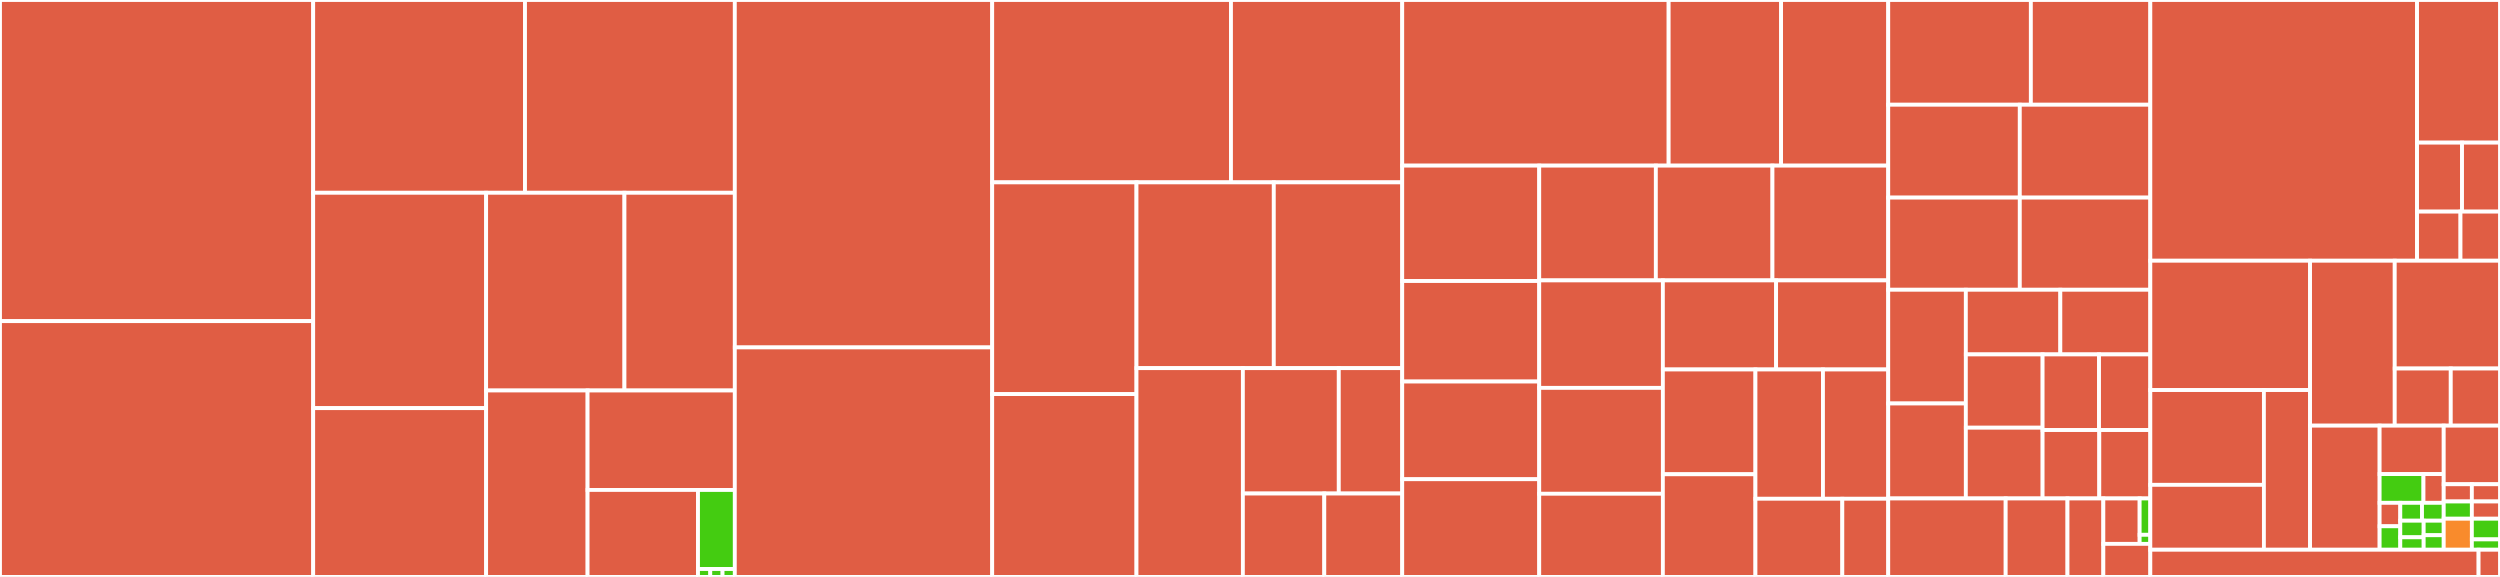 <svg baseProfile="full" width="650" height="150" viewBox="0 0 650 150" version="1.1"
xmlns="http://www.w3.org/2000/svg" xmlns:ev="http://www.w3.org/2001/xml-events"
xmlns:xlink="http://www.w3.org/1999/xlink">

<rect x="0" y="0" width="650" height="150" fill="#333333" stroke="none"/>

<style>rect.s{mask:url(#mask);}</style>
<defs>
  <pattern id="white" width="4" height="4" patternUnits="userSpaceOnUse" patternTransform="rotate(45)">
    <rect width="2" height="2" transform="translate(0,0)" fill="white"></rect>
  </pattern>
  <mask id="mask">
    <rect x="0" y="0" width="100%" height="100%" fill="url(#white)"></rect>
  </mask>
</defs>

<rect x="0" y="0" width="81.43" height="83.494" fill="#e05d44" stroke="white" stroke-width="1" class=" tooltipped" data-content="device-registry/controllers/create-event.js"><title>device-registry/controllers/create-event.js</title></rect>
<rect x="0" y="83.494" width="81.43" height="66.506" fill="#e05d44" stroke="white" stroke-width="1" class=" tooltipped" data-content="device-registry/controllers/create-know-your-air.js"><title>device-registry/controllers/create-know-your-air.js</title></rect>
<rect x="81.43" y="0" width="55.073" height="50.12" fill="#e05d44" stroke="white" stroke-width="1" class=" tooltipped" data-content="device-registry/controllers/create-cohort.js"><title>device-registry/controllers/create-cohort.js</title></rect>
<rect x="136.503" y="0" width="54.55" height="50.12" fill="#e05d44" stroke="white" stroke-width="1" class=" tooltipped" data-content="device-registry/controllers/create-grid.js"><title>device-registry/controllers/create-grid.js</title></rect>
<rect x="81.43" y="50.12" width="44.965" height="55.991" fill="#e05d44" stroke="white" stroke-width="1" class=" tooltipped" data-content="device-registry/controllers/create-device.js"><title>device-registry/controllers/create-device.js</title></rect>
<rect x="81.43" y="106.111" width="44.965" height="43.889" fill="#e05d44" stroke="white" stroke-width="1" class=" tooltipped" data-content="device-registry/controllers/create-site.js"><title>device-registry/controllers/create-site.js</title></rect>
<rect x="126.395" y="50.12" width="35.963" height="51.411" fill="#e05d44" stroke="white" stroke-width="1" class=" tooltipped" data-content="device-registry/controllers/create-airqloud.js"><title>device-registry/controllers/create-airqloud.js</title></rect>
<rect x="162.359" y="50.12" width="28.694" height="51.411" fill="#e05d44" stroke="white" stroke-width="1" class=" tooltipped" data-content="device-registry/controllers/create-photo.js"><title>device-registry/controllers/create-photo.js</title></rect>
<rect x="126.395" y="101.53" width="26.377" height="48.47" fill="#e05d44" stroke="white" stroke-width="1" class=" tooltipped" data-content="device-registry/controllers/create-activity.js"><title>device-registry/controllers/create-activity.js</title></rect>
<rect x="152.772" y="101.53" width="38.281" height="25.862" fill="#e05d44" stroke="white" stroke-width="1" class=" tooltipped" data-content="device-registry/controllers/create-location.js"><title>device-registry/controllers/create-location.js</title></rect>
<rect x="152.772" y="127.392" width="28.71" height="22.608" fill="#e05d44" stroke="white" stroke-width="1" class=" tooltipped" data-content="device-registry/controllers/create-health-tips.js"><title>device-registry/controllers/create-health-tips.js</title></rect>
<rect x="181.483" y="127.392" width="9.57" height="20.553" fill="#4c1" stroke="white" stroke-width="1" class=" tooltipped" data-content="device-registry/controllers/test/ut_create-device.js"><title>device-registry/controllers/test/ut_create-device.js</title></rect>
<rect x="181.483" y="147.945" width="3.19" height="2.055" fill="#4c1" stroke="white" stroke-width="1" class=" tooltipped" data-content="device-registry/controllers/test/ut_create-activity.js"><title>device-registry/controllers/test/ut_create-activity.js</title></rect>
<rect x="184.673" y="147.945" width="3.19" height="2.055" fill="#4c1" stroke="white" stroke-width="1" class=" tooltipped" data-content="device-registry/controllers/test/ut_create-airqloud.js"><title>device-registry/controllers/test/ut_create-airqloud.js</title></rect>
<rect x="187.863" y="147.945" width="3.19" height="2.055" fill="#4c1" stroke="white" stroke-width="1" class=" tooltipped" data-content="device-registry/controllers/test/ut_create-cohort.js"><title>device-registry/controllers/test/ut_create-cohort.js</title></rect>
<rect x="191.053" y="0" width="66.919" height="90.333" fill="#e05d44" stroke="white" stroke-width="1" class=" tooltipped" data-content="device-registry/utils/create-event.js"><title>device-registry/utils/create-event.js</title></rect>
<rect x="191.053" y="90.333" width="66.919" height="59.667" fill="#e05d44" stroke="white" stroke-width="1" class=" tooltipped" data-content="device-registry/utils/create-know-your-air.js"><title>device-registry/utils/create-know-your-air.js</title></rect>
<rect x="257.972" y="0" width="62.084" height="47.417" fill="#e05d44" stroke="white" stroke-width="1" class=" tooltipped" data-content="device-registry/utils/create-site.js"><title>device-registry/utils/create-site.js</title></rect>
<rect x="320.055" y="0" width="44.523" height="47.417" fill="#e05d44" stroke="white" stroke-width="1" class=" tooltipped" data-content="device-registry/utils/create-grid.js"><title>device-registry/utils/create-grid.js</title></rect>
<rect x="257.972" y="47.417" width="37.517" height="55.049" fill="#e05d44" stroke="white" stroke-width="1" class=" tooltipped" data-content="device-registry/utils/create-device.js"><title>device-registry/utils/create-device.js</title></rect>
<rect x="257.972" y="102.466" width="37.517" height="47.534" fill="#e05d44" stroke="white" stroke-width="1" class=" tooltipped" data-content="device-registry/utils/create-cohort.js"><title>device-registry/utils/create-cohort.js</title></rect>
<rect x="295.489" y="47.417" width="35.699" height="48.302" fill="#e05d44" stroke="white" stroke-width="1" class=" tooltipped" data-content="device-registry/utils/create-airqloud.js"><title>device-registry/utils/create-airqloud.js</title></rect>
<rect x="331.188" y="47.417" width="33.391" height="48.302" fill="#e05d44" stroke="white" stroke-width="1" class=" tooltipped" data-content="device-registry/utils/create-photo.js"><title>device-registry/utils/create-photo.js</title></rect>
<rect x="295.489" y="95.719" width="27.66" height="54.281" fill="#e05d44" stroke="white" stroke-width="1" class=" tooltipped" data-content="device-registry/utils/create-activity.js"><title>device-registry/utils/create-activity.js</title></rect>
<rect x="323.149" y="95.719" width="24.938" height="32.6" fill="#e05d44" stroke="white" stroke-width="1" class=" tooltipped" data-content="device-registry/utils/translate.js"><title>device-registry/utils/translate.js</title></rect>
<rect x="348.087" y="95.719" width="16.491" height="32.6" fill="#e05d44" stroke="white" stroke-width="1" class=" tooltipped" data-content="device-registry/utils/distance.js"><title>device-registry/utils/distance.js</title></rect>
<rect x="323.149" y="128.319" width="21.169" height="21.681" fill="#e05d44" stroke="white" stroke-width="1" class=" tooltipped" data-content="device-registry/utils/create-health-tips.js"><title>device-registry/utils/create-health-tips.js</title></rect>
<rect x="344.317" y="128.319" width="20.261" height="21.681" fill="#e05d44" stroke="white" stroke-width="1" class=" tooltipped" data-content="device-registry/utils/create-location.js"><title>device-registry/utils/create-location.js</title></rect>
<rect x="364.579" y="0" width="69.271" height="43.065" fill="#e05d44" stroke="white" stroke-width="1" class=" tooltipped" data-content="device-registry/models/Event.js"><title>device-registry/models/Event.js</title></rect>
<rect x="433.85" y="0" width="29.231" height="43.065" fill="#e05d44" stroke="white" stroke-width="1" class=" tooltipped" data-content="device-registry/models/Device.js"><title>device-registry/models/Device.js</title></rect>
<rect x="463.081" y="0" width="27.861" height="43.065" fill="#e05d44" stroke="white" stroke-width="1" class=" tooltipped" data-content="device-registry/models/Site.js"><title>device-registry/models/Site.js</title></rect>
<rect x="364.579" y="43.065" width="35.622" height="30.001" fill="#e05d44" stroke="white" stroke-width="1" class=" tooltipped" data-content="device-registry/models/HealthTips.js"><title>device-registry/models/HealthTips.js</title></rect>
<rect x="364.579" y="73.065" width="35.622" height="26.136" fill="#e05d44" stroke="white" stroke-width="1" class=" tooltipped" data-content="device-registry/models/Photo.js"><title>device-registry/models/Photo.js</title></rect>
<rect x="364.579" y="99.201" width="35.622" height="25.399" fill="#e05d44" stroke="white" stroke-width="1" class=" tooltipped" data-content="device-registry/models/KnowYourAirLesson.js"><title>device-registry/models/KnowYourAirLesson.js</title></rect>
<rect x="364.579" y="124.601" width="35.622" height="25.399" fill="#e05d44" stroke="white" stroke-width="1" class=" tooltipped" data-content="device-registry/models/KnowYourAirQuestion.js"><title>device-registry/models/KnowYourAirQuestion.js</title></rect>
<rect x="400.201" y="43.065" width="30.32" height="29.841" fill="#e05d44" stroke="white" stroke-width="1" class=" tooltipped" data-content="device-registry/models/KnowYourAirQuiz.js"><title>device-registry/models/KnowYourAirQuiz.js</title></rect>
<rect x="430.521" y="43.065" width="30.32" height="29.841" fill="#e05d44" stroke="white" stroke-width="1" class=" tooltipped" data-content="device-registry/models/KnowYourAirTask.js"><title>device-registry/models/KnowYourAirTask.js</title></rect>
<rect x="460.841" y="43.065" width="30.101" height="29.841" fill="#e05d44" stroke="white" stroke-width="1" class=" tooltipped" data-content="device-registry/models/KnowYourAirAnswer.js"><title>device-registry/models/KnowYourAirAnswer.js</title></rect>
<rect x="400.201" y="72.905" width="32.146" height="27.942" fill="#e05d44" stroke="white" stroke-width="1" class=" tooltipped" data-content="device-registry/models/KnowYourAirUserQuizProgress.js"><title>device-registry/models/KnowYourAirUserQuizProgress.js</title></rect>
<rect x="400.201" y="100.847" width="32.146" height="27.534" fill="#e05d44" stroke="white" stroke-width="1" class=" tooltipped" data-content="device-registry/models/KnowYourAirUserLessonProgress.js"><title>device-registry/models/KnowYourAirUserLessonProgress.js</title></rect>
<rect x="400.201" y="128.381" width="32.146" height="21.619" fill="#e05d44" stroke="white" stroke-width="1" class=" tooltipped" data-content="device-registry/models/Grid.js"><title>device-registry/models/Grid.js</title></rect>
<rect x="432.347" y="72.905" width="29.439" height="23.162" fill="#e05d44" stroke="white" stroke-width="1" class=" tooltipped" data-content="device-registry/models/Location.js"><title>device-registry/models/Location.js</title></rect>
<rect x="461.786" y="72.905" width="29.156" height="23.162" fill="#e05d44" stroke="white" stroke-width="1" class=" tooltipped" data-content="device-registry/models/Airqloud.js"><title>device-registry/models/Airqloud.js</title></rect>
<rect x="432.347" y="96.067" width="24.07" height="27.239" fill="#e05d44" stroke="white" stroke-width="1" class=" tooltipped" data-content="device-registry/models/Cohort.js"><title>device-registry/models/Cohort.js</title></rect>
<rect x="432.347" y="123.306" width="24.07" height="26.694" fill="#e05d44" stroke="white" stroke-width="1" class=" tooltipped" data-content="device-registry/models/Reading.js"><title>device-registry/models/Reading.js</title></rect>
<rect x="456.417" y="96.067" width="17.555" height="33.613" fill="#e05d44" stroke="white" stroke-width="1" class=" tooltipped" data-content="device-registry/models/SiteActivity.js"><title>device-registry/models/SiteActivity.js</title></rect>
<rect x="473.972" y="96.067" width="16.97" height="33.613" fill="#e05d44" stroke="white" stroke-width="1" class=" tooltipped" data-content="device-registry/models/AdminLevel.js"><title>device-registry/models/AdminLevel.js</title></rect>
<rect x="456.417" y="129.68" width="22.586" height="20.32" fill="#e05d44" stroke="white" stroke-width="1" class=" tooltipped" data-content="device-registry/models/Signal.js"><title>device-registry/models/Signal.js</title></rect>
<rect x="479.004" y="129.68" width="11.938" height="20.32" fill="#e05d44" stroke="white" stroke-width="1" class=" tooltipped" data-content="device-registry/models/UniqueIdentifierCounter.js"><title>device-registry/models/UniqueIdentifierCounter.js</title></rect>
<rect x="490.942" y="0" width="37.081" height="27.229" fill="#e05d44" stroke="white" stroke-width="1" class=" tooltipped" data-content="device-registry/routes/v2/kya.js"><title>device-registry/routes/v2/kya.js</title></rect>
<rect x="528.023" y="0" width="31.062" height="27.229" fill="#e05d44" stroke="white" stroke-width="1" class=" tooltipped" data-content="device-registry/routes/v2/grids.js"><title>device-registry/routes/v2/grids.js</title></rect>
<rect x="490.942" y="27.229" width="34.207" height="24.15" fill="#e05d44" stroke="white" stroke-width="1" class=" tooltipped" data-content="device-registry/routes/v2/sites.js"><title>device-registry/routes/v2/sites.js</title></rect>
<rect x="525.149" y="27.229" width="33.936" height="24.15" fill="#e05d44" stroke="white" stroke-width="1" class=" tooltipped" data-content="device-registry/routes/v2/airqlouds.js"><title>device-registry/routes/v2/airqlouds.js</title></rect>
<rect x="490.942" y="51.379" width="34.208" height="23.958" fill="#e05d44" stroke="white" stroke-width="1" class=" tooltipped" data-content="device-registry/routes/v2/measurements.js"><title>device-registry/routes/v2/measurements.js</title></rect>
<rect x="525.15" y="51.379" width="33.935" height="23.958" fill="#e05d44" stroke="white" stroke-width="1" class=" tooltipped" data-content="device-registry/routes/v2/devices.js"><title>device-registry/routes/v2/devices.js</title></rect>
<rect x="490.942" y="75.337" width="20.177" height="29.57" fill="#e05d44" stroke="white" stroke-width="1" class=" tooltipped" data-content="device-registry/routes/v2/cohorts.js"><title>device-registry/routes/v2/cohorts.js</title></rect>
<rect x="490.942" y="104.907" width="20.177" height="24.696" fill="#e05d44" stroke="white" stroke-width="1" class=" tooltipped" data-content="device-registry/routes/v2/photos.js"><title>device-registry/routes/v2/photos.js</title></rect>
<rect x="511.119" y="75.337" width="24.568" height="16.813" fill="#e05d44" stroke="white" stroke-width="1" class=" tooltipped" data-content="device-registry/routes/v2/activities.js"><title>device-registry/routes/v2/activities.js</title></rect>
<rect x="535.687" y="75.337" width="23.398" height="16.813" fill="#e05d44" stroke="white" stroke-width="1" class=" tooltipped" data-content="device-registry/routes/v2/locations.js"><title>device-registry/routes/v2/locations.js</title></rect>
<rect x="511.119" y="92.15" width="19.957" height="19.055" fill="#e05d44" stroke="white" stroke-width="1" class=" tooltipped" data-content="device-registry/routes/v2/metadata.js"><title>device-registry/routes/v2/metadata.js</title></rect>
<rect x="511.119" y="111.204" width="19.957" height="18.398" fill="#e05d44" stroke="white" stroke-width="1" class=" tooltipped" data-content="device-registry/routes/v2/events.js"><title>device-registry/routes/v2/events.js</title></rect>
<rect x="531.076" y="92.15" width="14.671" height="19.663" fill="#e05d44" stroke="white" stroke-width="1" class=" tooltipped" data-content="device-registry/routes/v2/tips.js"><title>device-registry/routes/v2/tips.js</title></rect>
<rect x="545.747" y="92.15" width="13.338" height="19.663" fill="#e05d44" stroke="white" stroke-width="1" class=" tooltipped" data-content="device-registry/routes/v2/readings.js"><title>device-registry/routes/v2/readings.js</title></rect>
<rect x="531.076" y="111.812" width="14.742" height="17.79" fill="#e05d44" stroke="white" stroke-width="1" class=" tooltipped" data-content="device-registry/routes/v2/transmit.js"><title>device-registry/routes/v2/transmit.js</title></rect>
<rect x="545.817" y="111.812" width="13.267" height="17.79" fill="#e05d44" stroke="white" stroke-width="1" class=" tooltipped" data-content="device-registry/routes/v2/signals.js"><title>device-registry/routes/v2/signals.js</title></rect>
<rect x="490.942" y="129.602" width="30.536" height="20.398" fill="#e05d44" stroke="white" stroke-width="1" class=" tooltipped" data-content="device-registry/bin/jobs/v2-store-readings-job.js"><title>device-registry/bin/jobs/v2-store-readings-job.js</title></rect>
<rect x="521.478" y="129.602" width="16.071" height="20.398" fill="#e05d44" stroke="white" stroke-width="1" class=" tooltipped" data-content="device-registry/bin/jobs/store-signals-job.js"><title>device-registry/bin/jobs/store-signals-job.js</title></rect>
<rect x="537.549" y="129.602" width="9.321" height="20.398" fill="#e05d44" stroke="white" stroke-width="1" class=" tooltipped" data-content="device-registry/bin/jobs/v2-check-network-status-job.js"><title>device-registry/bin/jobs/v2-check-network-status-job.js</title></rect>
<rect x="546.871" y="129.602" width="9.438" height="11.809" fill="#e05d44" stroke="white" stroke-width="1" class=" tooltipped" data-content="device-registry/config/test/ut_cloudinary.js"><title>device-registry/config/test/ut_cloudinary.js</title></rect>
<rect x="556.309" y="129.602" width="2.776" height="9.447" fill="#4c1" stroke="white" stroke-width="1" class=" tooltipped" data-content="device-registry/config/cloudinary.js"><title>device-registry/config/cloudinary.js</title></rect>
<rect x="556.309" y="139.05" width="2.776" height="2.362" fill="#4c1" stroke="white" stroke-width="1" class=" tooltipped" data-content="device-registry/config/tests-config.js"><title>device-registry/config/tests-config.js</title></rect>
<rect x="546.871" y="141.411" width="12.214" height="8.589" fill="#e05d44" stroke="white" stroke-width="1" class=" tooltipped" data-content="device-registry/middleware/validateOptionalObjectId.js"><title>device-registry/middleware/validateOptionalObjectId.js</title></rect>
<rect x="559.085" y="0" width="69.347" height="67.788" fill="#e05d44" stroke="white" stroke-width="1" class=" tooltipped" data-content="auth-service/utils/mailer.js"><title>auth-service/utils/mailer.js</title></rect>
<rect x="628.432" y="0" width="21.568" height="37.086" fill="#e05d44" stroke="white" stroke-width="1" class=" tooltipped" data-content="auth-service/utils/email.msgs.js"><title>auth-service/utils/email.msgs.js</title></rect>
<rect x="628.432" y="37.086" width="11.698" height="17.935" fill="#e05d44" stroke="white" stroke-width="1" class=" tooltipped" data-content="auth-service/utils/email.templates.js"><title>auth-service/utils/email.templates.js</title></rect>
<rect x="640.13" y="37.086" width="9.87" height="17.935" fill="#e05d44" stroke="white" stroke-width="1" class=" tooltipped" data-content="auth-service/utils/errors.js"><title>auth-service/utils/errors.js</title></rect>
<rect x="628.432" y="55.021" width="11.298" height="12.767" fill="#e05d44" stroke="white" stroke-width="1" class=" tooltipped" data-content="auth-service/utils/stringify.js"><title>auth-service/utils/stringify.js</title></rect>
<rect x="639.729" y="55.021" width="10.271" height="12.767" fill="#e05d44" stroke="white" stroke-width="1" class=" tooltipped" data-content="auth-service/utils/log.js"><title>auth-service/utils/log.js</title></rect>
<rect x="559.085" y="67.788" width="41.531" height="33.625" fill="#e05d44" stroke="white" stroke-width="1" class=" tooltipped" data-content="auth-service/models/User.js"><title>auth-service/models/User.js</title></rect>
<rect x="559.085" y="101.414" width="29.53" height="24.645" fill="#e05d44" stroke="white" stroke-width="1" class=" tooltipped" data-content="auth-service/models/Subscription.js"><title>auth-service/models/Subscription.js</title></rect>
<rect x="559.085" y="126.059" width="29.53" height="16.874" fill="#e05d44" stroke="white" stroke-width="1" class=" tooltipped" data-content="auth-service/models/BlacklistedIP.js"><title>auth-service/models/BlacklistedIP.js</title></rect>
<rect x="588.615" y="101.414" width="12.001" height="41.519" fill="#e05d44" stroke="white" stroke-width="1" class=" tooltipped" data-content="auth-service/models/BlacklistedIPRange.js"><title>auth-service/models/BlacklistedIPRange.js</title></rect>
<rect x="600.616" y="67.788" width="22.016" height="42.883" fill="#e05d44" stroke="white" stroke-width="1" class=" tooltipped" data-content="auth-service/bin/jobs/kafka-consumer.js"><title>auth-service/bin/jobs/kafka-consumer.js</title></rect>
<rect x="622.632" y="67.788" width="27.368" height="28.029" fill="#e05d44" stroke="white" stroke-width="1" class=" tooltipped" data-content="auth-service/bin/server.js"><title>auth-service/bin/server.js</title></rect>
<rect x="622.632" y="95.818" width="14.567" height="14.853" fill="#e05d44" stroke="white" stroke-width="1" class=" tooltipped" data-content="auth-service/bin/test/ut_index.js"><title>auth-service/bin/test/ut_index.js</title></rect>
<rect x="637.199" y="95.818" width="12.801" height="14.853" fill="#e05d44" stroke="white" stroke-width="1" class=" tooltipped" data-content="auth-service/bin/index.js"><title>auth-service/bin/index.js</title></rect>
<rect x="600.616" y="110.671" width="18.087" height="32.262" fill="#e05d44" stroke="white" stroke-width="1" class=" tooltipped" data-content="auth-service/config/global/db-projections.js"><title>auth-service/config/global/db-projections.js</title></rect>
<rect x="618.703" y="110.671" width="16.665" height="12.59" fill="#e05d44" stroke="white" stroke-width="1" class=" tooltipped" data-content="auth-service/config/global/email-templates.js"><title>auth-service/config/global/email-templates.js</title></rect>
<rect x="618.703" y="123.261" width="11.402" height="7.475" fill="#4c1" stroke="white" stroke-width="1" class=" tooltipped" data-content="auth-service/config/global/index.js"><title>auth-service/config/global/index.js</title></rect>
<rect x="630.105" y="123.261" width="5.262" height="7.475" fill="#e05d44" stroke="white" stroke-width="1" class=" tooltipped" data-content="auth-service/config/global/static-lists.js"><title>auth-service/config/global/static-lists.js</title></rect>
<rect x="618.703" y="130.736" width="5.376" height="6.098" fill="#e05d44" stroke="white" stroke-width="1" class=" tooltipped" data-content="auth-service/config/global/mappings.js"><title>auth-service/config/global/mappings.js</title></rect>
<rect x="618.703" y="136.834" width="5.376" height="6.098" fill="#4c1" stroke="white" stroke-width="1" class=" tooltipped" data-content="auth-service/config/global/strings.js"><title>auth-service/config/global/strings.js</title></rect>
<rect x="624.079" y="130.736" width="5.644" height="4.646" fill="#4c1" stroke="white" stroke-width="1" class=" tooltipped" data-content="auth-service/config/global/firebase.js"><title>auth-service/config/global/firebase.js</title></rect>
<rect x="629.723" y="130.736" width="5.644" height="4.646" fill="#4c1" stroke="white" stroke-width="1" class=" tooltipped" data-content="auth-service/config/global/regex-patterns.js"><title>auth-service/config/global/regex-patterns.js</title></rect>
<rect x="624.079" y="135.383" width="6.079" height="4.314" fill="#4c1" stroke="white" stroke-width="1" class=" tooltipped" data-content="auth-service/config/global/urls.js"><title>auth-service/config/global/urls.js</title></rect>
<rect x="624.079" y="139.697" width="6.079" height="3.236" fill="#4c1" stroke="white" stroke-width="1" class=" tooltipped" data-content="auth-service/config/global/envs.js"><title>auth-service/config/global/envs.js</title></rect>
<rect x="630.157" y="135.383" width="5.21" height="3.775" fill="#4c1" stroke="white" stroke-width="1" class=" tooltipped" data-content="auth-service/config/global/numericals.js"><title>auth-service/config/global/numericals.js</title></rect>
<rect x="630.157" y="139.158" width="5.21" height="3.775" fill="#4c1" stroke="white" stroke-width="1" class=" tooltipped" data-content="auth-service/config/global/query-limits.js"><title>auth-service/config/global/query-limits.js</title></rect>
<rect x="635.368" y="110.671" width="14.632" height="15.235" fill="#e05d44" stroke="white" stroke-width="1" class=" tooltipped" data-content="auth-service/config/database.js"><title>auth-service/config/database.js</title></rect>
<rect x="635.368" y="125.906" width="7.316" height="4.481" fill="#e05d44" stroke="white" stroke-width="1" class=" tooltipped" data-content="auth-service/config/environments/development.js"><title>auth-service/config/environments/development.js</title></rect>
<rect x="635.368" y="130.387" width="7.316" height="4.481" fill="#4c1" stroke="white" stroke-width="1" class=" tooltipped" data-content="auth-service/config/environments/index.js"><title>auth-service/config/environments/index.js</title></rect>
<rect x="642.684" y="125.906" width="7.316" height="4.481" fill="#e05d44" stroke="white" stroke-width="1" class=" tooltipped" data-content="auth-service/config/environments/production.js"><title>auth-service/config/environments/production.js</title></rect>
<rect x="642.684" y="130.387" width="7.316" height="4.481" fill="#e05d44" stroke="white" stroke-width="1" class=" tooltipped" data-content="auth-service/config/environments/staging.js"><title>auth-service/config/environments/staging.js</title></rect>
<rect x="635.368" y="134.867" width="7.316" height="8.065" fill="#f98b2c" stroke="white" stroke-width="1" class=" tooltipped" data-content="auth-service/config/firebase-admin.js"><title>auth-service/config/firebase-admin.js</title></rect>
<rect x="642.684" y="134.867" width="7.316" height="5.377" fill="#4c1" stroke="white" stroke-width="1" class=" tooltipped" data-content="auth-service/config/constants.js"><title>auth-service/config/constants.js</title></rect>
<rect x="642.684" y="140.244" width="7.316" height="2.688" fill="#4c1" stroke="white" stroke-width="1" class=" tooltipped" data-content="auth-service/config/mailer.js"><title>auth-service/config/mailer.js</title></rect>
<rect x="559.085" y="142.933" width="85.349" height="7.067" fill="#e05d44" stroke="white" stroke-width="1" class=" tooltipped" data-content="predict/api/tests/test_api.py"><title>predict/api/tests/test_api.py</title></rect>
<rect x="644.434" y="142.933" width="5.566" height="7.067" fill="#e05d44" stroke="white" stroke-width="1" class=" tooltipped" data-content="predict/api/tests/conftest.py"><title>predict/api/tests/conftest.py</title></rect>
</svg>